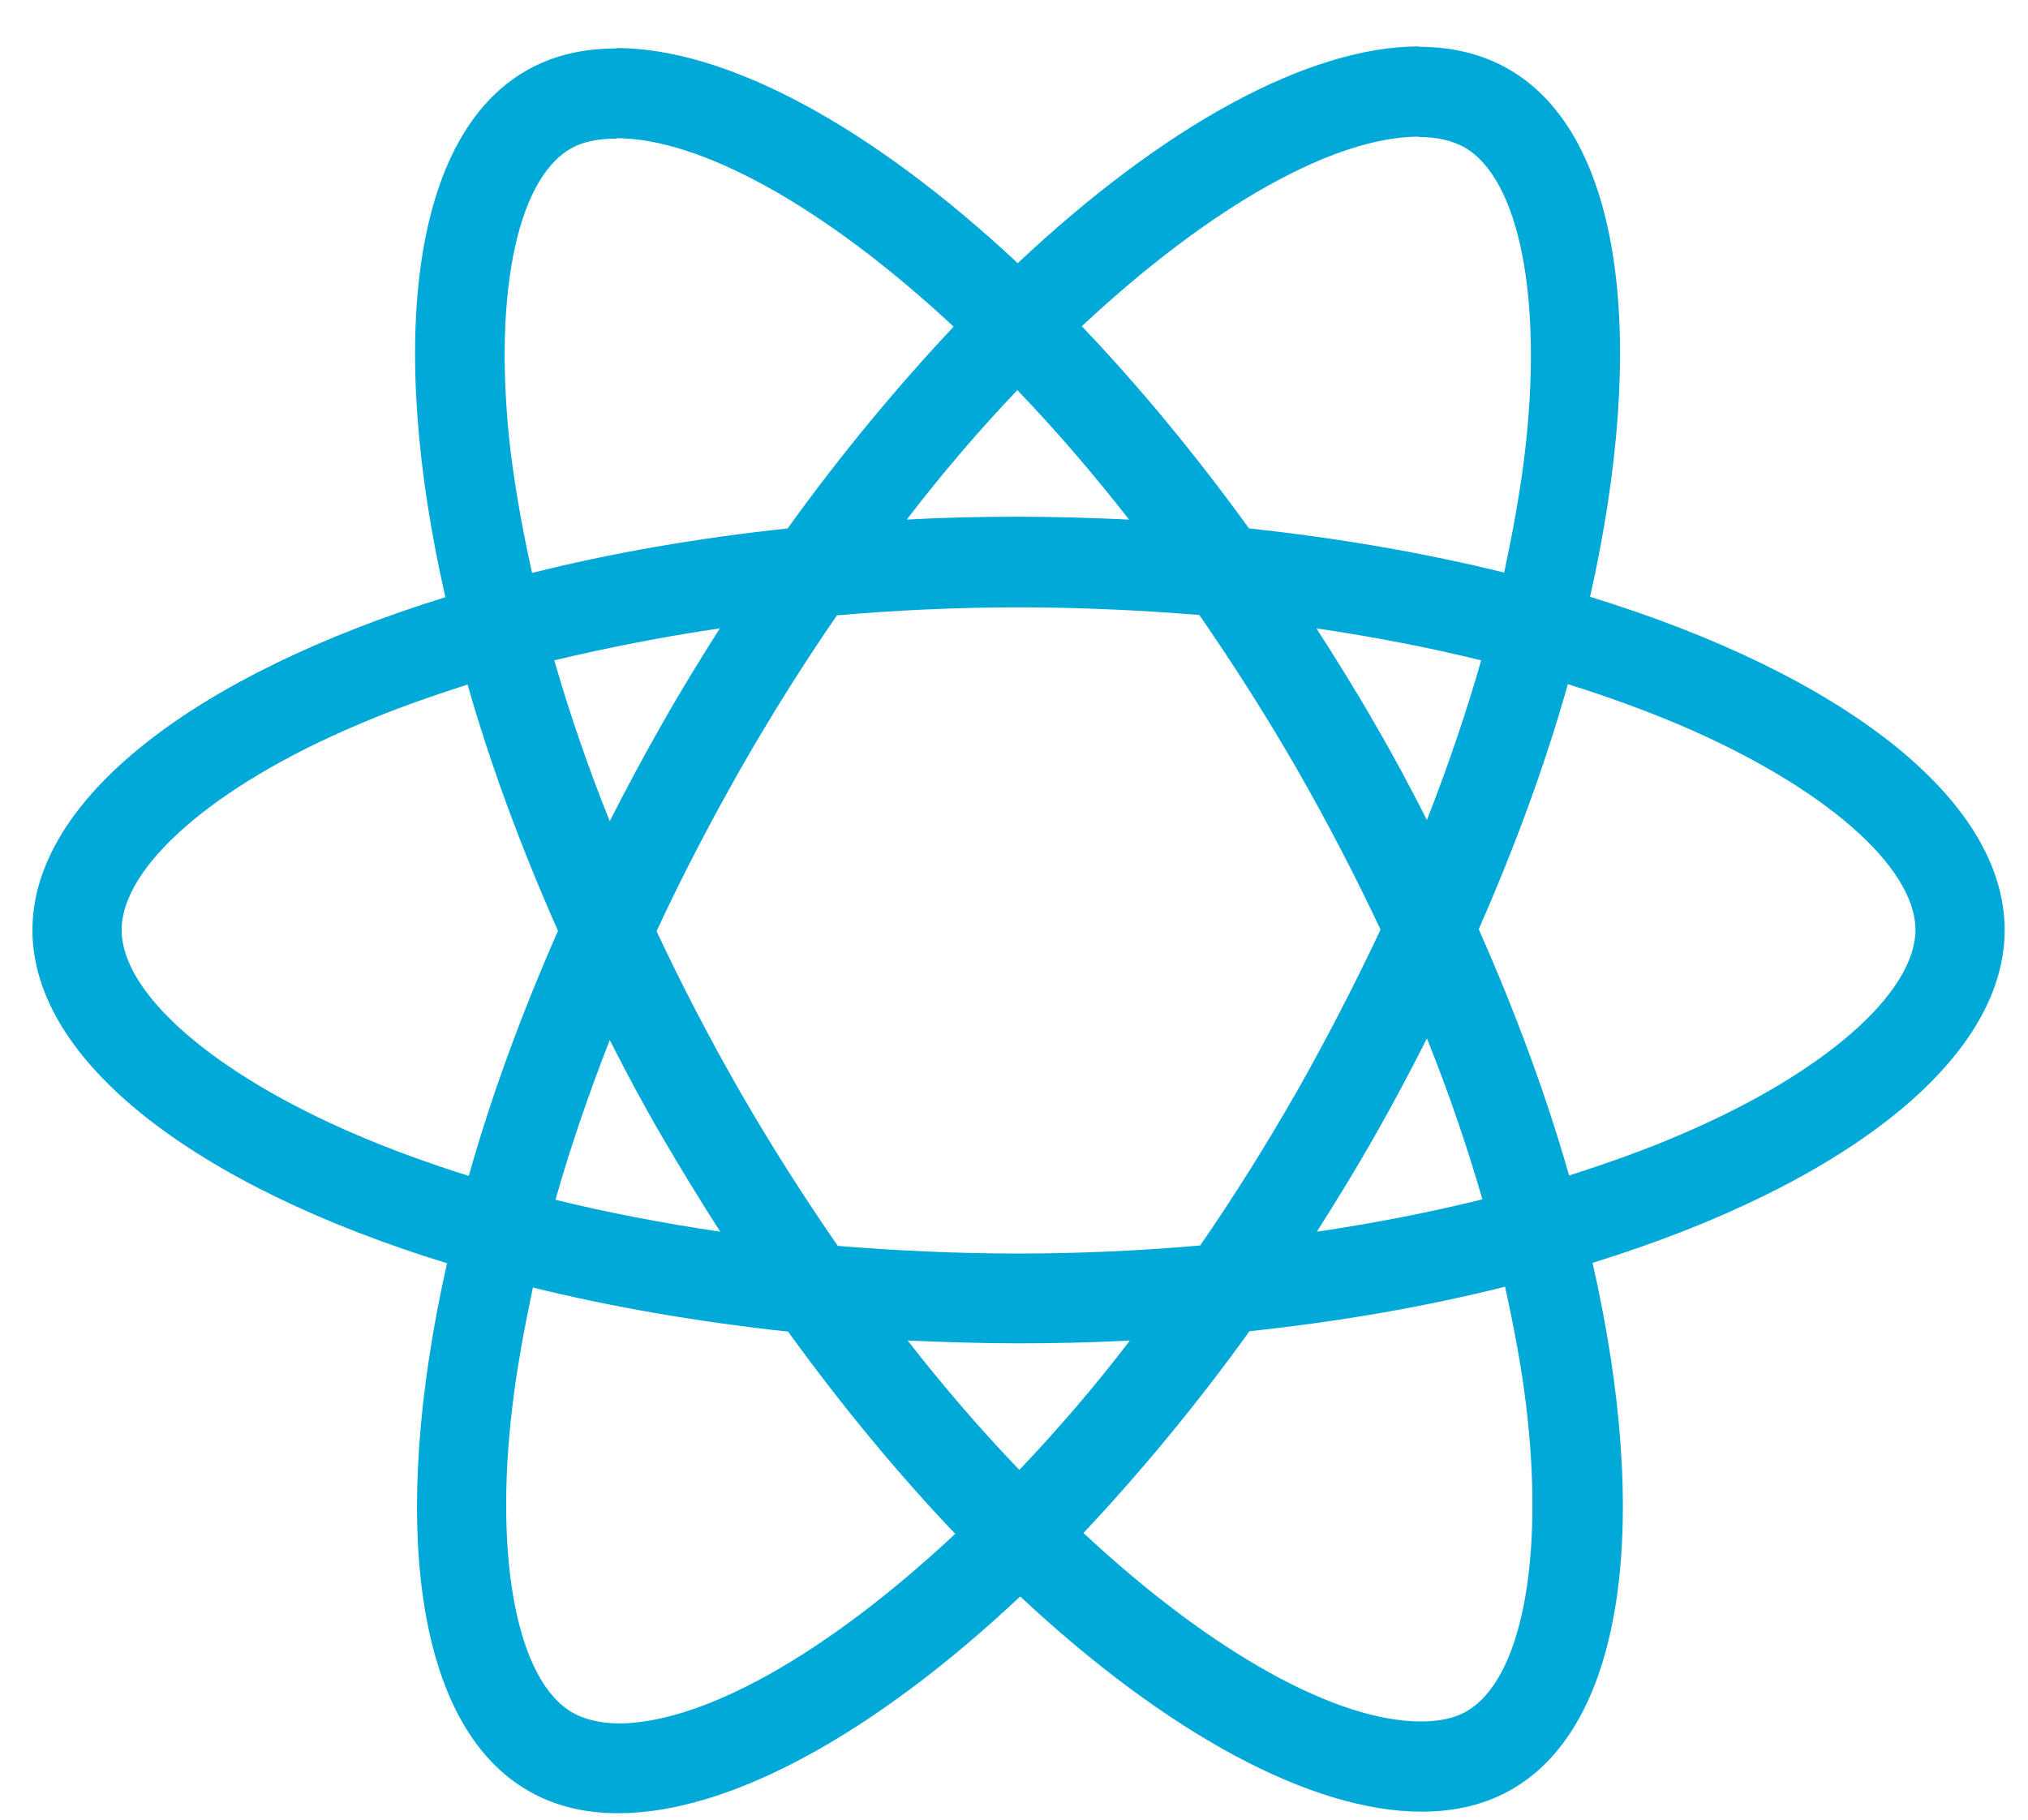 <svg width="39" height="35" viewBox="0 0 39 35" fill="none" xmlns="http://www.w3.org/2000/svg">
<path d="M38.551 17.889C38.551 15.36 35.406 12.965 30.578 11.479C31.692 6.532 31.202 2.596 29.022 1.336C28.516 1.041 27.931 0.9 27.283 0.9V2.635C27.639 2.635 27.931 2.705 28.168 2.837C29.219 3.444 29.677 5.754 29.322 8.725C29.235 9.457 29.093 10.227 28.927 11.013C27.41 10.639 25.758 10.351 24.02 10.164C22.977 8.725 21.895 7.419 20.804 6.275C23.325 3.919 25.687 2.628 27.291 2.628V0.893C25.166 0.893 22.384 2.417 19.572 5.062C16.759 2.433 13.977 0.924 11.852 0.924V2.658C13.448 2.658 15.826 3.942 18.339 6.283C17.264 7.427 16.182 8.725 15.147 10.164C13.401 10.351 11.749 10.639 10.232 11.02C10.058 10.243 9.924 9.488 9.829 8.764C9.466 5.793 9.916 3.483 10.959 2.869C11.188 2.728 11.496 2.666 11.852 2.666V0.932C11.196 0.932 10.611 1.072 10.106 1.367C7.933 2.628 7.443 6.555 8.565 11.487C3.753 12.98 0.624 15.368 0.624 17.889C0.624 20.416 3.769 22.812 8.597 24.298C7.482 29.245 7.972 33.181 10.153 34.441C10.659 34.736 11.243 34.876 11.891 34.876C14.025 34.876 16.806 33.352 19.619 30.707C22.432 33.336 25.213 34.846 27.339 34.846C27.994 34.846 28.579 34.706 29.085 34.41C31.258 33.15 31.748 29.222 30.626 24.29C35.422 22.805 38.551 20.409 38.551 17.889ZM28.484 12.701C28.2 13.704 27.844 14.738 27.441 15.773C27.125 15.151 26.794 14.528 26.43 13.905C26.074 13.283 25.695 12.677 25.316 12.086C26.414 12.249 27.473 12.452 28.484 12.701ZM24.945 20.985C24.344 22.035 23.72 23.03 23.08 23.956C21.926 24.057 20.765 24.111 19.587 24.111C18.418 24.111 17.256 24.057 16.111 23.964C15.471 23.038 14.839 22.05 14.238 21.008C13.653 19.988 13.116 18.954 12.626 17.912C13.108 16.869 13.653 15.828 14.23 14.808C14.831 13.758 15.455 12.762 16.095 11.836C17.248 11.736 18.41 11.682 19.587 11.682C20.757 11.682 21.918 11.736 23.064 11.829C23.704 12.754 24.336 13.743 24.937 14.785C25.521 15.804 26.059 16.839 26.549 17.881C26.059 18.923 25.521 19.965 24.945 20.985ZM27.441 19.973C27.86 21.015 28.216 22.058 28.508 23.069C27.497 23.318 26.43 23.528 25.324 23.691C25.703 23.092 26.082 22.478 26.438 21.848C26.794 21.226 27.125 20.596 27.441 19.973ZM19.603 28.272C18.884 27.526 18.165 26.694 17.454 25.784C18.149 25.814 18.86 25.838 19.579 25.838C20.306 25.838 21.025 25.822 21.729 25.784C21.033 26.694 20.314 27.526 19.603 28.272ZM13.851 23.691C12.753 23.528 11.694 23.326 10.682 23.077C10.967 22.073 11.322 21.038 11.726 20.004C12.042 20.627 12.373 21.249 12.737 21.871C13.1 22.493 13.472 23.1 13.851 23.691ZM19.564 7.504C20.283 8.251 21.002 9.084 21.713 9.994C21.017 9.962 20.306 9.939 19.587 9.939C18.86 9.939 18.141 9.954 17.438 9.994C18.134 9.084 18.852 8.251 19.564 7.504ZM13.843 12.086C13.464 12.685 13.085 13.299 12.729 13.929C12.373 14.552 12.042 15.174 11.726 15.796C11.307 14.754 10.951 13.712 10.659 12.701C11.67 12.46 12.737 12.249 13.843 12.086ZM6.85 21.824C4.109 20.65 2.339 19.109 2.339 17.889C2.339 16.667 4.109 15.119 6.85 13.953C7.514 13.664 8.241 13.408 8.992 13.167C9.426 14.691 10.011 16.278 10.73 17.904C10.019 19.522 9.442 21.101 9.015 22.618C8.249 22.377 7.522 22.112 6.85 21.824ZM11.007 32.939C9.956 32.333 9.497 30.023 9.853 27.052C9.94 26.32 10.082 25.55 10.248 24.765C11.765 25.138 13.416 25.425 15.155 25.613C16.198 27.052 17.28 28.359 18.37 29.502C15.85 31.859 13.488 33.15 11.883 33.15C11.536 33.142 11.236 33.072 11.007 32.939ZM29.346 27.012C29.709 29.984 29.259 32.294 28.216 32.908C27.987 33.048 27.678 33.111 27.323 33.111C25.727 33.111 23.348 31.828 20.836 29.486C21.91 28.343 22.993 27.044 24.028 25.605C25.774 25.418 27.425 25.131 28.943 24.749C29.116 25.535 29.259 26.289 29.346 27.012ZM32.316 21.824C31.653 22.112 30.926 22.369 30.175 22.61C29.741 21.085 29.156 19.498 28.437 17.873C29.148 16.255 29.725 14.676 30.151 13.159C30.918 13.4 31.645 13.664 32.324 13.953C35.066 15.127 36.836 16.667 36.836 17.889C36.828 19.109 35.058 20.657 32.316 21.824Z" fill="#00A9D8"/>
</svg>
